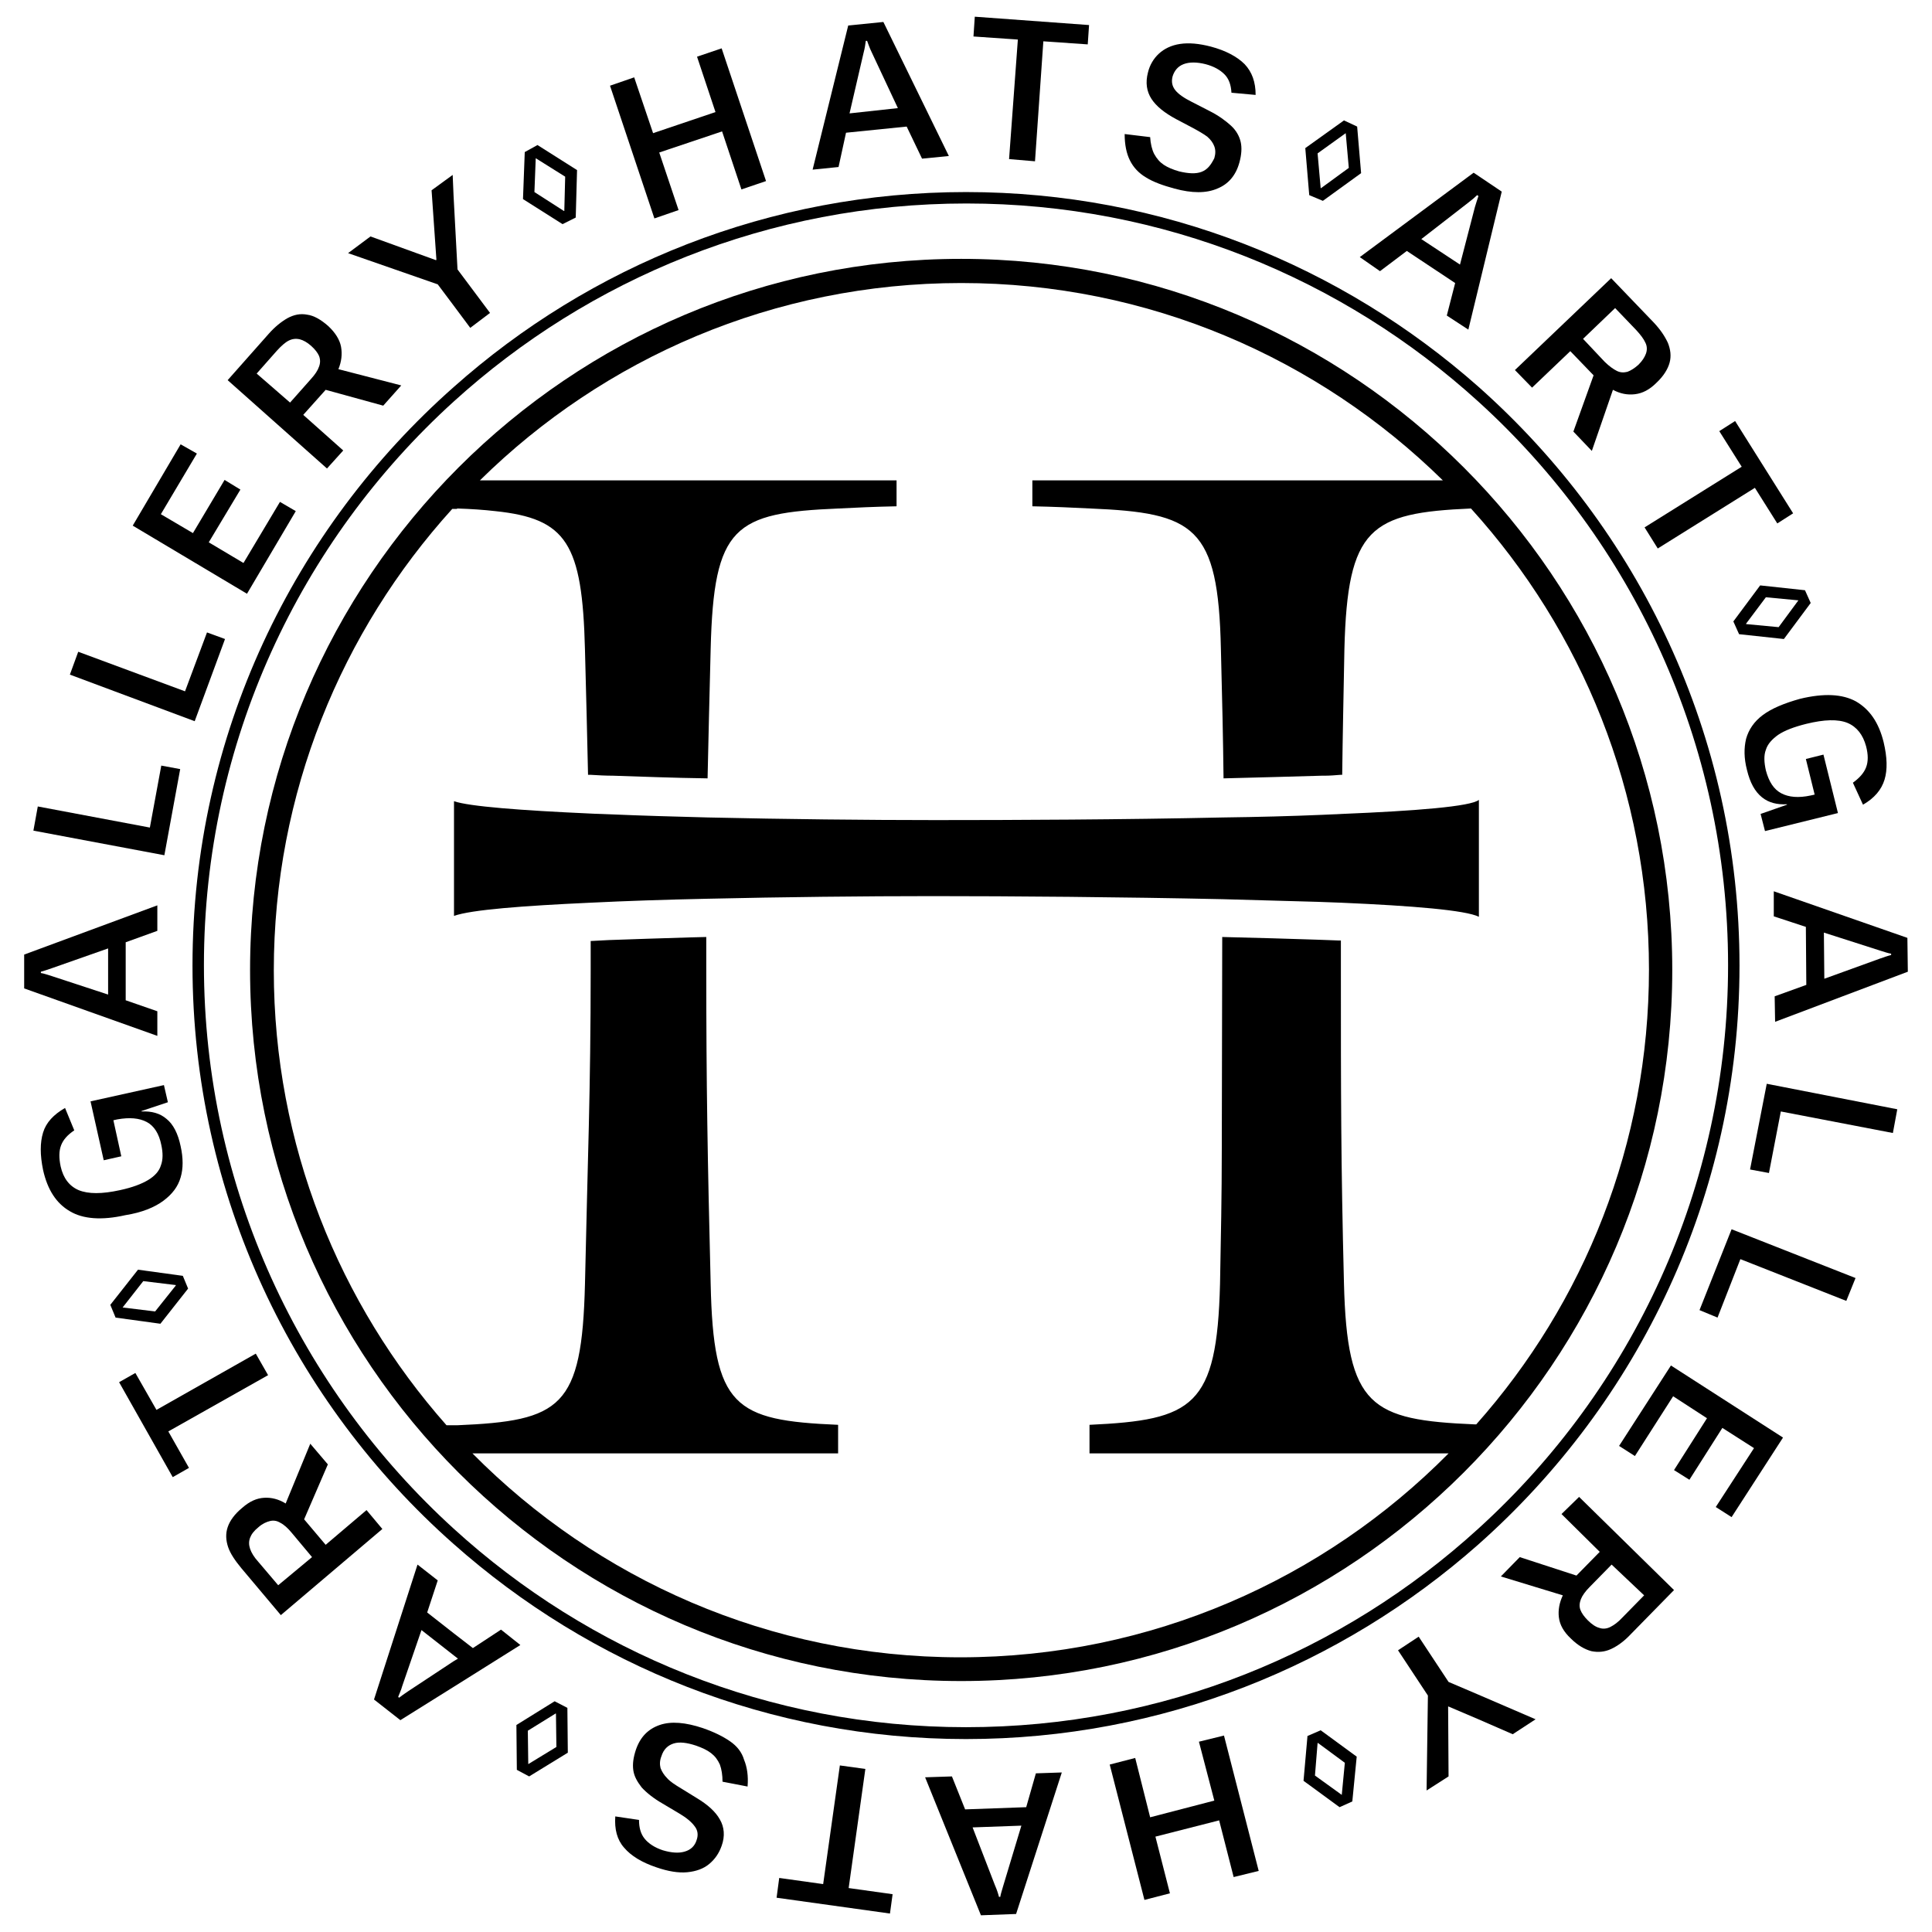 <svg xml:space="preserve" style="enable-background:new 0 0 439.6 439.6;" viewBox="0 0 439.6 439.6" y="0px" x="0px" xmlns:xlink="http://www.w3.org/1999/xlink" xmlns="http://www.w3.org/2000/svg" id="Livello_1" version="1.1">
<g>
	<polygon points="229.6,36.2 235.5,36.7 237.4,9.4 247.5,10.1 247.8,5.7 221.8,3.8 221.5,8.3 231.6,9"></polygon>
	<path d="M273.4,39.1c-1.3,0.5-3,0.4-5.1-0.1c-1.4-0.4-2.6-0.9-3.5-1.5c-0.9-0.6-1.6-1.4-2.2-2.5c-0.5-1-0.8-2.3-0.9-3.8l-5.8-0.7
		c0,2.4,0.4,4.4,1.2,6c0.8,1.6,2,2.9,3.7,3.9c1.6,1,3.8,1.8,6.4,2.5c4,1.1,7.3,1.1,9.8,0c2.5-1,4.2-3,5-5.9c0.5-1.8,0.6-3.4,0.3-4.7
		c-0.3-1.3-1-2.6-2.2-3.7c-1.2-1.1-2.8-2.3-5-3.4l-3.9-2c-1.8-0.9-3.1-1.8-3.8-2.7c-0.7-0.9-0.9-1.9-0.6-3.1
		c0.4-1.3,1.2-2.3,2.5-2.8c1.3-0.5,3-0.5,5,0c1.9,0.5,3.3,1.3,4.3,2.3c1,1,1.5,2.4,1.6,4.2l5.5,0.5c0-2.9-0.8-5.2-2.5-7
		c-1.7-1.7-4.3-3.1-7.7-4c-2.7-0.7-5-0.9-7-0.6c-2,0.3-3.6,1.1-4.8,2.2c-1.2,1.1-2.1,2.6-2.5,4.3c-0.6,2.3-0.3,4.3,0.8,6
		c1.1,1.7,3,3.2,5.6,4.6l3.6,1.9c1.5,0.8,2.7,1.5,3.5,2.1c0.8,0.7,1.3,1.4,1.6,2.2c0.3,0.8,0.3,1.7,0,2.7
		C275.5,37.6,274.7,38.6,273.4,39.1z"></path>
	<path d="M301,45.7l8.7-6.3l-0.9-10.6l-3-1.4l-8.8,6.3l0.9,10.7L301,45.7z M306.2,30.3L306.2,30.3l0.7,7.9l-6.3,4.6l-0.1,0l-0.7-7.9
		L306.2,30.3z"></path>
	<path d="M357.3,79.9l5.3,5.5l-4.6,12.8l4.2,4.4l4.8-13.9c1.7,0.9,3.3,1.2,5,1c1.7-0.2,3.3-1,4.9-2.6c1.6-1.5,2.6-3.1,3-4.6
		c0.4-1.5,0.2-3-0.4-4.5c-0.7-1.5-1.7-3-3.2-4.6l-9.7-10.1l-21.9,20.9l3.9,4L357.3,79.9z M367.5,70.1l4.8,5c1,1.1,1.7,2,2.1,2.9
		c0.4,0.8,0.4,1.7,0.1,2.5c-0.3,0.8-0.8,1.6-1.7,2.5c-0.9,0.8-1.7,1.3-2.5,1.6c-0.8,0.2-1.6,0.2-2.4-0.2c-0.8-0.4-1.8-1.1-2.8-2.1
		l-4.9-5.2L367.5,70.1z"></path>
	<path d="M401.1,162.7c-2,1.5-3.2,3.3-3.8,5.4c-0.5,2.1-0.5,4.4,0.2,7.1c0.7,2.9,1.8,4.9,3.4,6.2s3.5,1.7,5.7,1.6l0,0.1l-6,2.1
		l1,3.9l16.6-4.1l-3.3-13.3l-4,1l2,8.1l-0.9,0.2c-2.8,0.6-5,0.4-6.7-0.5c-1.7-0.9-2.8-2.6-3.5-5.2c-0.4-1.8-0.5-3.4,0-4.7
		c0.4-1.3,1.4-2.4,2.8-3.4c1.5-1,3.6-1.8,6.4-2.5c4.1-1,7.2-1.1,9.4-0.2c2.1,0.9,3.5,2.7,4.2,5.3c0.5,1.9,0.5,3.5,0,4.8
		c-0.5,1.3-1.5,2.4-3,3.5l2.3,5c2.6-1.5,4.2-3.4,4.9-5.7c0.7-2.3,0.6-5.1-0.2-8.5c-1.1-4.5-3.2-7.5-6.3-9.3
		c-3.1-1.7-7.3-1.9-12.7-0.6C406,160,403.1,161.2,401.1,162.7z"></path>
	<path d="M403.6,208.5l7.3,2.4l0.1,13.2l-7.2,2.6l0.1,5.8l30.2-11.4l-0.1-7.7l-30.4-10.6L403.6,208.5z M427.8,216.3
		c1,0.3,1.8,0.6,2.5,0.7l0,0.3c-0.8,0.2-1.6,0.5-2.5,0.8l-12.7,4.6l-0.1-10.5L427.8,216.3z"></path>
	<polygon points="374.2,120 377.2,124.8 399.3,111 404.4,119.1 408,116.8 394.8,95.8 391.2,98.1 396.3,106.2"></polygon>
	<path d="M394.4,141.4l1.3,2.9l10.2,1.1l6.1-8.2l-1.3-2.9l-10.2-1.1L394.4,141.4z M409.2,136.6L409.2,136.6l-4.5,6.1l-7.4-0.7l0-0.1
		l4.5-6L409.2,136.6z"></path>
	<path d="M314,61.7l6.1-4.6l11,7.3l-1.9,7.4l4.9,3.2l2.4-9.9l5.2-21.5l-5.2-3.5l-1.2-0.8l-25.9,19.2L314,61.7z M334.1,46.1
		c0.8-0.6,1.5-1.2,2-1.7l0.3,0.2c-0.3,0.8-0.5,1.6-0.8,2.5l-3.4,13.1l-8.8-5.8L334.1,46.1z"></path>
	<path d="M83.4,343.6l-9.3,7.9l-4.9-5.8l5.4-12.5l-4-4.7L65,342.1c-1.6-1-3.3-1.4-4.9-1.3c-1.7,0.1-3.3,0.8-5,2.3
		c-1.7,1.4-2.8,2.9-3.3,4.4c-0.5,1.5-0.4,3,0.1,4.5s1.6,3.1,3,4.8l9,10.7L87,347.9L83.4,343.6z M63.3,360.7l-4.5-5.3
		c-1-1.1-1.6-2.1-1.9-3c-0.3-0.9-0.3-1.7,0-2.5c0.3-0.8,0.9-1.6,1.9-2.4c0.9-0.8,1.8-1.2,2.6-1.4c0.8-0.2,1.6-0.1,2.4,0.4
		c0.8,0.4,1.7,1.2,2.6,2.3l4.6,5.5L63.3,360.7z"></path>
	<polygon points="61,312.9 58.2,308 35.6,320.8 30.8,312.4 27.1,314.5 39.3,336.1 43,334 38.3,325.7"></polygon>
	<path d="M114,370.8l-6.4,4.2l-4.4-3.4l-6-4.7l2.4-7.3L95,356l-9.9,30.7l6,4.7l12-7.5l15.3-9.6L114,370.8z M103.2,378l-10.3,6.8
		c-0.9,0.6-1.6,1.1-2.1,1.5l-0.2-0.2c0.3-0.8,0.7-1.6,0.9-2.4l4.4-12.8l7.4,5.8l0.9,0.7L103.2,378z"></path>
	<polygon points="41,175 36.7,174.2 34.1,188.3 8.6,183.5 7.6,189 37.4,194.6"></polygon>
	<polygon points="51.2,145.4 47.1,143.9 42.1,157.3 17.8,148.3 15.9,153.5 44.3,164.1"></polygon>
	<path d="M42.8,293.2l-1.2-2.9l-10.2-1.4l-6.3,8l1.2,2.9l10.2,1.4L42.8,293.2z M27.9,297.5L27.9,297.5l4.7-6l7.4,0.9l0,0.1l-4.7,5.9
		L27.9,297.5z"></path>
	<path d="M35.8,230.1l-7.2-2.5l0-13.2l7.2-2.6l0-5.8L5.5,217.2l0,7.7l30.3,10.8L35.8,230.1z M11.8,222.1c-1-0.3-1.8-0.6-2.5-0.7
		l0-0.3c0.8-0.2,1.6-0.5,2.5-0.8l12.8-4.5l0,10.5L11.8,222.1z"></path>
	<path d="M37.2,273.2c2-1.5,3.3-3.2,3.9-5.3c0.6-2,0.6-4.4,0-7.1c-0.6-2.9-1.7-5-3.2-6.2c-1.5-1.3-3.4-1.8-5.7-1.7l0-0.1l6-2
		l-0.9-3.9l-16.7,3.7l3,13.4l4-0.9l-1.8-8.2l0.9-0.2c2.8-0.5,5-0.3,6.7,0.6c1.7,0.9,2.8,2.7,3.3,5.2c0.4,1.8,0.4,3.4-0.1,4.7
		c-0.4,1.3-1.4,2.4-2.9,3.3c-1.5,0.9-3.6,1.7-6.4,2.3c-4.1,0.9-7.2,0.9-9.4,0c-2.1-0.9-3.5-2.7-4.1-5.4c-0.4-1.9-0.4-3.5,0.1-4.8
		c0.5-1.3,1.5-2.4,3-3.4l-2.1-5.1c-2.6,1.5-4.3,3.3-5,5.6c-0.7,2.3-0.7,5.1,0,8.5c1,4.5,3,7.6,6.1,9.4c3,1.8,7.3,2.1,12.6,0.9
		C32.3,275.9,35.2,274.7,37.2,273.2z"></path>
	<path d="M355.3,344.5l8.7,8.6l-5.3,5.4l-12.9-4.2l-4.3,4.4l14.1,4.3c-0.8,1.7-1.1,3.4-0.9,5c0.2,1.7,1.1,3.3,2.7,4.8
		c1.6,1.6,3.2,2.5,4.7,2.9c1.5,0.3,3,0.2,4.5-0.5c1.5-0.7,3-1.8,4.5-3.4l9.8-10l-21.6-21.2L355.3,344.5z M374.1,363l-4.9,5
		c-1,1.1-2,1.8-2.8,2.2c-0.8,0.4-1.7,0.5-2.5,0.2c-0.8-0.2-1.7-0.8-2.6-1.7c-0.8-0.8-1.4-1.6-1.7-2.4c-0.3-0.8-0.2-1.6,0.1-2.4
		c0.3-0.8,1-1.8,2-2.8l5-5.1L374.1,363z"></path>
	<polygon points="67.3,116.3 63.7,114.2 55.4,128.1 47.5,123.4 54.7,111.4 51.1,109.2 43.9,121.3 36.6,117 44.8,103.2 41.1,101.1 
		30.2,119.6 56.2,135.1"></polygon>
	<polygon points="398.2,266.1 402.5,266.9 405.2,252.9 430.7,257.8 431.7,252.4 402,246.6"></polygon>
	<polygon points="368.4,329 372,331.3 380.7,317.7 388.4,322.7 380.9,334.5 384.4,336.7 391.9,324.9 399.1,329.5 390.4,342.9 
		394,345.2 405.7,327.1 380.2,310.7"></polygon>
	<polygon points="329.6,382.7 322.8,372.4 318.1,375.5 324.9,385.8 324.6,407.4 329.6,404.2 329.5,388.3 329.6,388.3 336.4,391.2 
		344.2,394.6 349.4,391.2 336.4,385.6"></polygon>
	<polygon points="386.7,298.1 390.8,299.8 396,286.5 420.1,296 422.2,290.8 394,279.7"></polygon>
	<polygon points="196.9,402.5 191.1,401.7 187.3,428.7 177.3,427.3 176.7,431.8 202.5,435.4 203.1,431 193.1,429.6"></polygon>
	<path d="M126.2,387.1l-8.7,5.4l0.1,10.2l2.8,1.5l8.8-5.4l-0.1-10.2L126.2,387.1z M120.2,401.4L120.2,401.4l-0.1-7.6l6.3-3.9l0.1,0
		l0.1,7.6L120.2,401.4z"></path>
	<path d="M297.5,395l-0.9,10.2l8.2,6l2.9-1.3l1-10.2l-8.2-6L297.5,395z M305.3,408.4L305.3,408.4l-6.1-4.4l0.6-7.4l0.1,0l6.1,4.5
		L305.3,408.4z"></path>
	<path d="M166.1,396.2c-1.6-1.1-3.6-2.1-6.2-3c-3.9-1.3-7.2-1.6-9.8-0.7c-2.6,0.9-4.4,2.7-5.4,5.6c-0.6,1.8-0.8,3.3-0.6,4.7
		c0.2,1.4,0.9,2.6,1.9,3.9c1.1,1.2,2.7,2.5,4.8,3.7l3.7,2.2c1.7,1,2.9,2,3.6,3c0.7,0.9,0.8,2,0.4,3.1c-0.4,1.3-1.3,2.2-2.7,2.6
		c-1.3,0.4-3,0.3-5-0.3c-1.8-0.6-3.2-1.5-4.1-2.6c-0.9-1.1-1.3-2.5-1.3-4.3l-5.4-0.8c-0.2,2.9,0.4,5.3,2,7.1
		c1.6,1.9,4.1,3.4,7.4,4.5c2.6,0.9,5,1.3,7,1.1s3.7-0.8,5-1.9c1.3-1.1,2.2-2.4,2.8-4.1c0.8-2.2,0.6-4.3-0.4-6
		c-1-1.8-2.8-3.4-5.3-4.9l-3.4-2.1c-1.5-0.9-2.6-1.6-3.3-2.4c-0.7-0.7-1.2-1.5-1.5-2.3c-0.2-0.8-0.2-1.7,0.2-2.7
		c0.5-1.6,1.5-2.5,2.8-2.9c1.3-0.4,3-0.2,5.1,0.5c1.4,0.5,2.5,1,3.4,1.7c0.9,0.7,1.5,1.5,2,2.6c0.4,1.1,0.6,2.4,0.6,3.9l5.7,1.1
		c0.2-2.4-0.1-4.4-0.8-6.1C168.8,398.7,167.7,397.3,166.1,396.2z"></path>
	<path d="M233.5,411.2l-13.9,0.5l-3-7.5l-6.1,0.2l12.7,31.4l8-0.3l10.4-32.2l-5.9,0.2L233.5,411.2z M228.3,429
		c-0.3,1.1-0.6,1.9-0.7,2.6l-0.3,0c-0.2-0.8-0.5-1.7-0.9-2.6l-5.1-13.2l11.1-0.4L228.3,429z"></path>
	<polygon points="272.8,396.3 276.3,409.7 261.7,413.5 258.3,400 252.5,401.5 260.4,432.3 266.2,430.8 262.9,417.9 277.4,414.2 
		280.7,427.1 286.4,425.7 278.5,394.9"></polygon>
	<path d="M78.1,102.5L69,94.4l5.1-5.7l13.1,3.6l4.1-4.6L77,84c0.7-1.7,0.9-3.4,0.6-5.1c-0.3-1.6-1.3-3.2-2.9-4.7
		c-1.7-1.5-3.3-2.4-4.8-2.6c-1.6-0.3-3,0-4.5,0.8c-1.4,0.8-2.9,2-4.3,3.6l-9.3,10.5l22.6,20.1L78.1,102.5z M58.4,85l4.6-5.2
		c1-1.1,1.9-1.9,2.7-2.3c0.8-0.4,1.6-0.5,2.5-0.3c0.8,0.2,1.7,0.7,2.6,1.5c0.9,0.8,1.5,1.6,1.8,2.3c0.3,0.8,0.3,1.6,0,2.4
		c-0.3,0.9-0.9,1.8-1.9,2.9l-4.7,5.3L58.4,85z"></path>
	<polygon points="154.4,47.8 150,34.7 164.3,29.9 168.7,43.1 174.3,41.2 164.2,11 158.6,12.9 162.8,25.5 148.6,30.3 144.3,17.6 
		138.8,19.5 148.9,49.7"></polygon>
	<path d="M192.5,30.2l13.8-1.4l3.5,7.3l6.1-0.6L201,5l-8,0.8l-8.1,32.8l5.9-0.6L192.5,30.2z M196.5,12c0.3-1.1,0.4-2,0.5-2.7l0.3,0
		c0.3,0.8,0.6,1.7,1,2.5l6,12.8l-11,1.2L196.5,12z"></path>
	<polygon points="103.2,69.5 107,74.6 111.5,71.2 104.1,61.3 103.2,44.5 103,39.8 98.2,43.3 99.3,59.1 99.2,59.2 84.3,53.8 
		79.2,57.6 99.6,64.7"></polygon>
	<path d="M131,49.5l0.3-10.8l-9-5.7l-2.9,1.6L119,45.3l9,5.7L131,49.5z M121.9,36L121.9,36l6.7,4.2l-0.2,7.8l-0.1,0l-6.7-4.3
		L121.9,36z"></path>
	<path d="M43.8,219.7c0,52.3,23,99.4,59.4,131.6c31.1,27.6,71.9,44.4,116.6,44.4c44.7,0,85.5-16.8,116.6-44.3
		c36.4-32.3,59.4-79.3,59.4-131.7c0-52.4-23-99.4-59.4-131.7c-31.1-27.5-71.9-44.3-116.6-44.3c-44.7,0-85.6,16.8-116.6,44.4
		C66.8,120.3,43.8,167.3,43.8,219.7z M336.4,91.4c34.9,31.7,56.8,77.5,56.8,128.2c0,50.7-21.9,96.5-56.8,128.2
		c-30.8,28.1-71.7,45.2-116.6,45.2c-44.9,0-85.8-17.1-116.6-45.2c-34.8-31.7-56.8-77.5-56.8-128.2c0-50.7,21.9-96.5,56.8-128.2
		C134,63.4,175,46.3,219.9,46.3C264.7,46.3,305.6,63.4,336.4,91.4z"></path>
	<path d="M134.3,205.4c8.1-0.4,17.1-0.7,26.5-0.9c0,0,0,0,0,0c17.4-0.4,35.9-0.6,51.3-0.6c18,0,43.2,0.2,66.2,0.7
		c7.5,0.2,14.8,0.4,21.5,0.6c1.8,0.1,3.6,0.1,5.4,0.2c0,0,0,0,0,0c16.2,0.7,28.3,1.7,31.3,3.2l0,0v-26.6l0,0
		c-1.8,1.5-14.2,2.5-31.2,3.2c-1.4,0.1-2.9,0.1-4.4,0.2c-7,0.3-14.6,0.5-22.5,0.6v0c0,0,0,0,0,0c-22.9,0.5-47.9,0.6-65.6,0.6
		c-15.3,0-34.1-0.2-51.8-0.6c0,0,0,0,0,0c0,0,0,0,0,0c-7.6-0.2-14.9-0.4-21.8-0.7c-1.7-0.1-3.5-0.1-5.1-0.2
		c-15.5-0.7-27.4-1.6-30.8-2.8v26.1C107.2,207,119,206.1,134.3,205.4C134.3,205.4,134.3,205.4,134.3,205.4z"></path>
	<path d="M218.7,382.5c89.2,0,161.8-72.6,161.8-161.8c0-89.2-72.6-161.8-161.8-161.8c-89.2,0-161.8,72.6-161.8,161.8
		C56.9,310,129.5,382.5,218.7,382.5z M104,115.7c3.2,0.1,6.1,0.3,8.7,0.6c16.2,1.7,19.8,7.3,20.4,31.5c0.3,10.8,0.5,19.8,0.7,28.5
		c0.2,0,0.4,0,0.6,0c1.6,0.1,3.4,0.2,5.1,0.2c6.5,0.2,13.6,0.5,21.2,0.6h0.3c0.2-8.8,0.4-18,0.7-29.4c0.7-28.1,5.4-31,29.1-32
		c3.9-0.2,8.2-0.4,13.2-0.5v-5.9h-94.8c28.2-27.8,66.9-44.9,109.5-44.9s81.3,17.1,109.6,44.9h-93.4v5.9c4.9,0.1,9.3,0.3,13.2,0.5
		c23.7,1,29.1,4,29.7,32c0.3,11.4,0.5,20.6,0.6,29.4h0.2c8-0.2,15.4-0.4,22.1-0.6l0.6,0c1.3,0,2.5-0.1,3.7-0.2c0.1,0,0.3,0,0.4,0
		c0.1-8.7,0.3-17.8,0.5-28.6c0.7-27.7,5.9-31,28.8-32c25.2,27.8,40.5,64.6,40.5,104.9c0,39.7-14.8,75.9-39.3,103.5h-0.3
		c-23.7-1-29.1-4-29.8-32.1c-0.7-27.7-0.7-43.2-0.7-71.3v-6.7h-0.4l-2.6-0.1c-0.9,0-1.8-0.1-2.8-0.1c-6-0.2-12.9-0.4-21.2-0.6
		l-0.1,48.5c0,9.9-0.2,20-0.4,30.4c-0.7,28-6.1,31-29.7,32.1v6.5h81.7c-28.3,28.6-67.7,46.4-111.1,46.4c-43.4,0-82.7-17.8-111-46.4
		h83.2v-6.5c-23.6-1-28.4-4-29-32.1c-0.7-28.4-1-44.9-1-72c0.1,0-0.1-0.1,0-0.1v-6.8l-3.9,0.1c-6.6,0.2-12.8,0.4-18.3,0.6l-3.8,0.2
		h-0.3c0,2.1,0,4.2,0,6.4c0,28-0.7,43.6-1.3,71.7c-0.7,28.1-5.4,31.1-29.1,32.1h-2.4c-24.4-27.6-39.3-63.8-39.3-103.5
		c0-40.3,15.4-77.2,40.6-105H104z"></path>
</g>
</svg>
